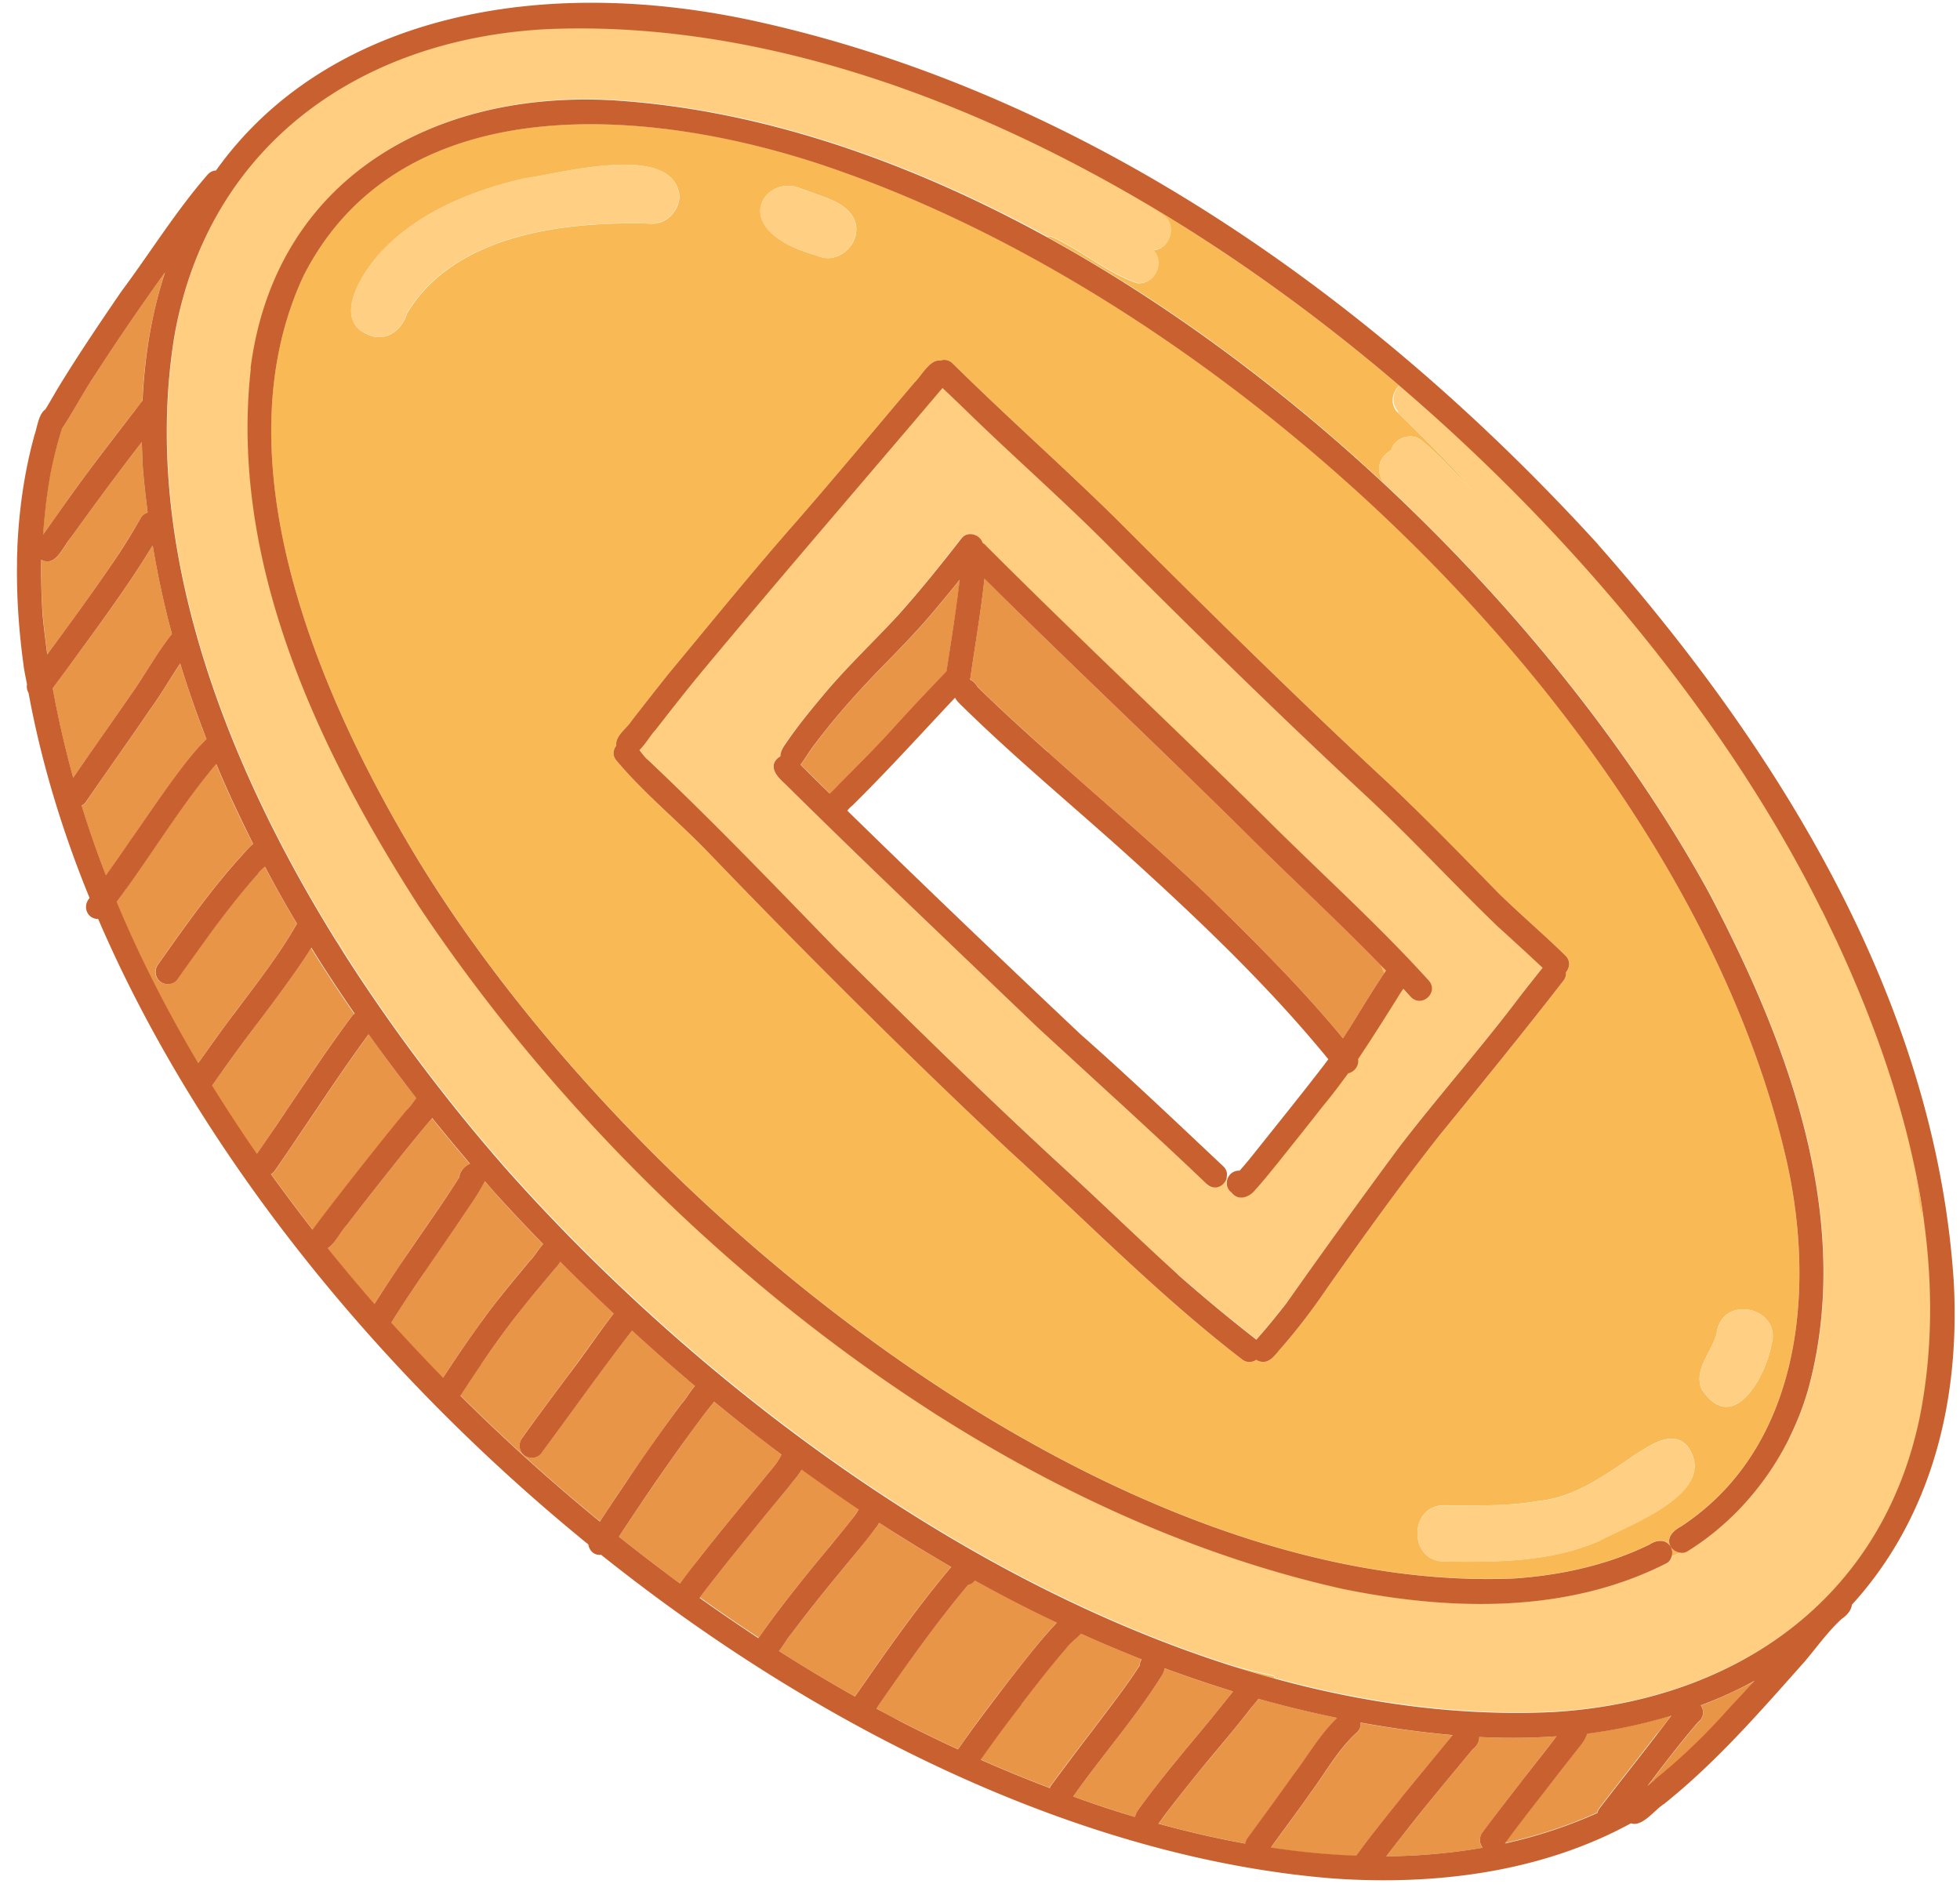 <svg width="114" height="110" viewBox="0 0 114 110" fill="none" xmlns="http://www.w3.org/2000/svg"><g clip-path="url(#clip0_1259_4879)"><path d="M80.51 56.59s.06-.1.1-.15l-.31-.31c.08.16.15.31.21.46zM67.63 12.5c.86.55.45 1.99-.56 2.06.71.72.06 2.04-.94 1.91-1.78-.61-3.28-1.95-5.01-2.71-.08.02-.15.01-.23.01 6.98 3.82 13.63 8.77 19.56 14.3-.36-.68-.38-1.35.47-1.9.19-.68 1.12-1.03 1.7-.6 1.11.89 2.05 1.97 3.05 2.98-1.36-1.62-2.89-3.09-4.39-4.57-.46-.5-.3-1.17.1-1.56-4.71-4.03-9.77-7.68-15.04-10.77.42.29.85.58 1.28.85h.01zM53.58 81.75c.38.24.76.46 1.14.69-.41-.26-.81-.52-1.21-.78.02.03.05.06.07.09zm58.32-10.7c-.19-1.44-.47-2.87-.8-4.29.17.9.33 1.8.45 2.71 0 .56.18 1.07.35 1.58zm-5.12-16.41c-.09-.2-.19-.4-.29-.6v.07c.1.18.18.36.28.53h.01zM65.19 64.2c-.27-.25-.54-.49-.81-.74.26.25.53.5.81.74zm6.4 32.68c.84.27 1.69.52 2.54.75a.495.495 0 01-.04-.13c-.84-.18-1.67-.39-2.5-.62zm-14.31-65.2c.05.05.11.1.16.16 0-.05-.01-.09 0-.14-.12-.05-.22-.12-.31-.18 0 .02.02.05.03.07.04.02.09.05.13.09h-.01zm43.249 22.4c.04.08.08.16.12.25a5.92 5.92 0 01-.12-.25zM81.27 58.04c.13-.16.25-.33.38-.49l-.04-.04c-.11.18-.22.35-.34.53z" fill="#F9BA55"/><path d="M97.18 89.96c-.31-.51.14-.95.57-1.17 6.97-4.56 7.85-13.66 6.19-21.17-5.57-24.71-31.51-49.36-54.97-57.64-10.24-3.68-25.48-5.37-31.31 6.04-4.87 10.42.6 23.69 6.01 32.91C35.42 69.02 63.72 92.82 88.06 91.8c2.01-.14 3.93-.48 5.81-1.12.75-.26 1.48-.56 2.1-.87.38-.26.94-.32 1.2.14.1.17.11.38.06.57.17-.07.34-.15.5-.23a.7.7 0 01-.55-.34v.01zm2.71-12.65c.55-2.04 3.73-1.16 3.15.87-.34 1.91-2.26 5.39-4.08 2.6-.48-1.25.77-2.26.93-3.47zM46.97 11.2c-.13-.12-.27-.21-.43-.28 1.06.51 2.55.68 3.13 1.81.6 1.27-.87 2.76-2.14 2.14-5.76-1.6-2.68-5.26-.56-3.67zm-23.28 6.99c-.23.83-.97 1.55-1.89 1.4-2.79-.7-.68-3.9.58-5.15 2.16-2.18 5.12-3.36 8.07-4.05 2.14-.29 8.69-2.15 9.07.99 0 .86-.74 1.67-1.63 1.63-4.94-.15-11.39.57-14.19 5.18h-.01zm50.84 60.2c-.32.35-.64.91-1.19.81a.644.644 0 01-.27-.11c-.23.17-.55.2-.86-.05-4.81-3.69-9.05-8.05-13.53-12.13-5.9-5.54-11.72-11.34-17.32-17.16-1.81-1.9-3.9-3.58-5.55-5.57-.19-.26-.14-.59.04-.82-.09-.55.63-1.01.91-1.47.71-.91 1.42-1.82 2.14-2.72 2.4-2.89 4.77-5.8 7.24-8.63 2.38-2.72 4.69-5.51 7.03-8.27.44-.42.9-1.38 1.54-1.3.23-.08.5-.04.73.2 3.07 3.03 6.3 5.88 9.37 8.9 5.23 5.23 10.5 10.42 15.92 15.46 2.2 2.08 4.31 4.26 6.43 6.42 1.26 1.23 2.6 2.37 3.86 3.6.34.31.29.73.06 1 .02.17-.03.35-.17.52-2.37 3.06-4.78 6.01-7.22 9.01-2.27 2.87-4.39 5.86-6.5 8.84-.82 1.21-1.7 2.37-2.66 3.47zM93.07 89.6c-2.85 1.26-5.99 1.26-9.04 1.22-2.11.02-2.12-3.28 0-3.27 1.82 0 3.65.08 5.45-.25 4.09-.38 7.01-5.04 8.66-3.19 1.93 2.65-3.26 4.53-5.07 5.48v.01z" fill="#F9BA55"/><path d="M60.81 43.62s.1.09.15.13c-.04-.05-.09-.09-.13-.14h-.02v.01zM19.57 54.75c.19.31.39.62.58.92-.16-.27-.32-.55-.47-.82-.04-.03-.08-.07-.12-.1h.01z" fill="#F9BA55"/><path d="M37.88 13c.89.04 1.63-.77 1.63-1.63-.37-3.13-6.92-1.28-9.07-.99-2.95.69-5.9 1.87-8.07 4.05-1.26 1.25-3.37 4.44-.58 5.15.92.15 1.66-.56 1.89-1.4 2.8-4.61 9.25-5.33 14.19-5.18h.01zm9.64 1.87c1.27.62 2.74-.87 2.14-2.14-.58-1.13-2.07-1.3-3.13-1.81.16.07.3.16.43.28-2.13-1.59-5.2 2.08.56 3.67zm50.62 69.25c-1.66-1.85-4.57 2.8-8.66 3.19-1.8.32-3.63.24-5.45.25-2.12-.02-2.11 3.28 0 3.27 3.06.04 6.2.04 9.04-1.22 1.81-.96 7-2.84 5.07-5.48v-.01zm4.901-5.94c.59-2.03-2.6-2.91-3.15-.87-.16 1.21-1.41 2.22-.93 3.47 1.82 2.78 3.74-.69 4.08-2.6z" fill="#FFCF83"/><path d="M61.11 103.86c.8-1.1 1.63-2.19 2.46-3.27.92-1.23 1.88-2.43 2.71-3.73 0-.13.05-.25.11-.36-1.19-.47-2.36-.96-3.53-1.49-.24.3-.64.56-.84.84-.91 1.06-1.77 2.16-2.62 3.26-.82 1.06-1.61 2.13-2.38 3.22 1.31.58 2.65 1.13 4.02 1.65.02-.04.03-.09.06-.13l.01.01zM15.98 65.59c.79-1.16 1.56-2.32 2.35-3.48.68-1.01 1.39-2 2.11-2.98.05-.07.11-.11.17-.15-.87-1.26-1.72-2.54-2.52-3.84-.15.25-.31.49-.47.73-.86 1.27-1.78 2.5-2.71 3.73-.86 1.14-1.7 2.29-2.53 3.47-.02.04-.04.07-.06.11a84.23 84.23 0 002.6 3.96c.36-.51.71-1.03 1.06-1.54v-.01zm-2.42-6.57c1.29-1.72 2.65-3.42 3.7-5.3-.64-1.09-1.27-2.19-1.86-3.31-.17.15-.33.3-.44.46.03-.03.04-.04.06-.07-.91 1-1.71 2.03-2.52 3.12-.75 1-1.48 2.02-2.19 3.05-.22.32-.7.35-1 .12-.31-.23-.36-.69-.12-1 1.49-2.11 3.01-4.27 4.74-6.19.21-.22.49-.56.78-.82-.77-1.52-1.49-3.07-2.14-4.64l-.04.04c-1.92 2.27-3.47 4.82-5.2 7.23l-.55.76c1.33 3.19 2.93 6.31 4.74 9.37.67-.95 1.34-1.89 2.04-2.81v-.01zm14.45 17.83c.89-1.22 1.85-2.38 2.81-3.53.26-.24.48-.67.76-.96-.91-.93-1.79-1.87-2.66-2.82-.24-.28-.48-.56-.73-.84-.42.83-.98 1.58-1.49 2.35-.65.97-1.41 2.05-2.03 2.97-.65.96-1.31 1.93-1.92 2.92.98 1.09 1.98 2.16 3.01 3.2.73-1.11 1.47-2.21 2.25-3.28v-.01zm20.23 13.12c.49-.59.98-1.18 1.45-1.8.08-.1.15-.2.21-.32.02-.03.04-.04.06-.07a93.98 93.98 0 01-3.319-2.32c-.2.34-.49.65-.72.96l-1.41 1.71c-.96 1.17-1.91 2.34-2.84 3.53-.32.41-.65.83-.96 1.25 1.13.81 2.27 1.59 3.42 2.34 1.28-1.84 2.7-3.57 4.12-5.29l-.01.01zM7.58 40.45c.85-1.16 1.52-2.46 2.42-3.58-.46-1.7-.83-3.41-1.12-5.15-1.32 2.19-2.84 4.25-4.34 6.31-.49.66-.98 1.33-1.47 2 .31 1.74.7 3.48 1.19 5.2 1.1-1.6 2.22-3.18 3.32-4.78zm27.31 48.04c.49-.74.97-1.47 1.46-2.19 1.07-1.57 2.16-3.13 3.29-4.66.24-.26.49-.71.78-1.04-1.25-1.05-2.46-2.12-3.66-3.22-1.78 2.31-3.48 4.71-5.22 7.06-.21.37-.73.45-1.05.19-.32-.25-.34-.68-.12-1 .87-1.22 1.78-2.43 2.67-3.63.9-1.19 1.74-2.43 2.65-3.61-1.06-.99-2.09-2-3.1-3.01-.09.13-.19.26-.29.37-.65.8-1.32 1.58-1.96 2.38-.83 1.04-1.6 2.12-2.35 3.21-.41.6-.81 1.21-1.21 1.82 2.6 2.59 5.32 5.04 8.11 7.32v.01zm20.44 2.65a90.7 90.7 0 01-4.2-2.57c-.05.12-.12.23-.21.32-.66.89-1.39 1.72-2.08 2.58-.97 1.17-1.92 2.36-2.83 3.58-.23.25-.44.67-.7.98 1.47.94 2.95 1.82 4.42 2.65.04-.08.09-.16.15-.23 1.69-2.45 3.4-4.88 5.31-7.16.04-.06.09-.11.14-.16v.01zM2.75 38.06c1.28-1.73 2.55-3.48 3.77-5.26.59-.87 1.14-1.77 1.67-2.68.09-.16.24-.26.4-.31-.11-.85-.21-1.71-.28-2.57a40.7 40.7 0 01-.06-1.53 167.61 167.61 0 00-4.1 5.52c-.46.52-.89 1.78-1.74 1.33-.02 1.07 0 2.14.08 3.21.07.76.16 1.52.27 2.28l-.01.01zm78.9 66.32c.94-1.16 1.89-2.3 2.84-3.45-1.8-.17-3.59-.41-5.36-.73a.66.66 0 01-.27.63c-1.09 1.02-1.82 2.38-2.72 3.57-.73 1.04-1.48 2.05-2.23 3.08 1.66.25 3.31.41 4.96.47.88-1.22 1.84-2.38 2.77-3.56l.01-.01zm-6.39-1.19c.83-1.09 1.51-2.33 2.52-3.27-1.53-.32-3.06-.68-4.57-1.11-.19.25-.43.49-.58.72-.7.88-1.42 1.75-2.14 2.61-.96 1.14-1.89 2.3-2.78 3.49-.1.14-.21.3-.32.44 1.67.46 3.37.85 5.06 1.16.02-.11.06-.22.13-.32.89-1.24 1.81-2.47 2.69-3.72h-.01zm-13.95-8.65c.05-.06.11-.11.16-.17-1.61-.76-3.2-1.58-4.77-2.45-.1.12-.24.21-.39.25-1.85 2.2-3.61 4.7-5.22 7.02-.03.06-.07.12-.11.18.46.25.91.5 1.37.73 1.09.56 2.22 1.11 3.37 1.64.87-1.26 1.79-2.49 2.73-3.7.93-1.18 1.84-2.39 2.86-3.5zM2.97 27.36c-.25 1.23-.38 2.48-.47 3.74.8-1.12 1.59-2.26 2.41-3.37.9-1.22 1.83-2.42 2.75-3.62.22-.25.41-.54.62-.8.13-2.73.58-5.22 1.31-7.46-1.42 1.98-2.81 3.98-4.12 6.04-.67 1-1.23 2.08-1.89 3.09-.24.79-.45 1.59-.62 2.4l.01-.02zM26.7 68.49c.03-.34.31-.66.63-.79-.74-.87-1.48-1.76-2.2-2.66-.03.03-.05.06-.08.09-.74.88-1.46 1.76-2.17 2.66-.92 1.16-1.84 2.32-2.74 3.5-.34.35-.65 1.05-1.09 1.32.88 1.09 1.79 2.18 2.72 3.24.63-.99 1.29-1.96 1.94-2.93.99-1.48 2.04-2.92 2.99-4.43zm61.99 34.87c.61-.79 1.23-1.57 1.84-2.37-1.45.1-2.95.12-4.49.04 0 .27-.14.54-.38.71-.96 1.16-1.92 2.31-2.87 3.48-.72.91-1.45 1.82-2.16 2.75 1.89-.02 3.76-.18 5.6-.5-.2-.25-.21-.6-.01-.87.8-1.09 1.63-2.17 2.47-3.23v-.01zm-65-38.82c.18-.17.35-.43.53-.67-.95-1.22-1.88-2.45-2.77-3.71-1.44 1.95-2.78 4-4.14 6-.44.65-.88 1.3-1.33 1.95a.52.52 0 01-.21.18c.79 1.09 1.59 2.17 2.43 3.24.86-1.16 1.75-2.31 2.65-3.44.94-1.19 1.88-2.38 2.85-3.54l-.01-.01zM69 101.7c.92-1.1 1.84-2.2 2.72-3.32a68.96 68.96 0 01-3.98-1.35c-.02.14-.07.28-.15.41-1.45 2.29-3.22 4.36-4.81 6.55-.11.15-.23.33-.36.5 1.19.43 2.39.82 3.6 1.19.02-.12.05-.23.13-.34.91-1.25 1.87-2.46 2.85-3.64zm27.42-.9c.29-.35.53-.7.78-1.02-1.55.47-3.18.83-4.9 1.05-.07.32-.33.65-.56.91-.61.81-1.24 1.6-1.87 2.4-.79 1.01-1.58 2.03-2.34 3.06 1.83-.41 3.63-.99 5.36-1.77.02-.09.06-.18.12-.26 1.12-1.47 2.28-2.91 3.4-4.38l.01.01zM7.66 48.77c.86-1.23 1.69-2.47 2.59-3.68.55-.73 1.1-1.47 1.76-2.09a61.83 61.83 0 01-1.53-4.4c-.59.88-1.12 1.8-1.74 2.66-1.2 1.77-2.46 3.5-3.66 5.27-.07.15-.2.26-.33.35.42 1.36.89 2.71 1.41 4.05.5-.71 1-1.43 1.5-2.15v-.01zM45.45 84.6c-1.33-1-2.63-2.02-3.91-3.07-.66.8-1.26 1.64-1.87 2.48-.81 1.13-1.6 2.29-2.39 3.44-.43.64-.86 1.29-1.28 1.93 1.17.93 2.35 1.85 3.55 2.72.36-.49.73-.96 1.1-1.44 1.4-1.79 2.86-3.53 4.3-5.29.2-.24.38-.48.5-.77zm55.29 14.59c.44-.48.88-.95 1.32-1.42-.99.54-2.04 1.01-3.13 1.43.19.28.2.69-.15.97-1.04 1.2-1.99 2.46-2.95 3.72.14-.12.29-.24.43-.36 1.66-1.35 3.09-2.74 4.49-4.33l-.01-.01zM48.79 45.63c1.01-1.02 2.03-2.03 3-3.09 1.07-1.19 2.17-2.35 3.27-3.5.19-1.22.37-2.44.54-3.57.08-.58.16-1.16.23-1.75-.53.66-1.06 1.3-1.6 1.94-.92 1.09-1.92 2.11-2.92 3.13-1.36 1.4-2.68 2.85-3.85 4.42-.33.4-.58.86-.89 1.27.57.56 1.14 1.12 1.7 1.68.18-.17.37-.34.52-.53zm24.03 3.17c-5.14-5.09-10.43-10.04-15.56-15.15-.21 1.93-.54 3.85-.82 5.77 0 .03-.01.07-.03.1.16.06.32.2.45.43 1.29 1.26 2.62 2.47 3.96 3.67h.02c.04.05.09.09.13.14 3.09 2.77 6.26 5.46 9.27 8.32 2.72 2.67 5.45 5.37 7.87 8.31.28-.42.55-.84.81-1.28.52-.84 1.05-1.69 1.59-2.52-.06-.15-.13-.31-.21-.46-2.43-2.51-5-4.87-7.48-7.33z" fill="#E99547"/><path d="M81.28 23.98c1.51 1.48 3.03 2.95 4.39 4.57-1-1-1.94-2.09-3.05-2.98-.58-.43-1.52-.08-1.7.6-.85.55-.84 1.22-.47 1.9 7.86 7.32 14.47 15.66 18.93 23.78.39.73.769 1.48 1.149 2.24.04.08.08.16.12.25 4.03 8.15 6.99 17.55 4.53 26.49-.28.97-.65 1.92-1.1 2.82-1.33 2.67-3.37 4.98-5.91 6.56-.13.08-.28.1-.42.08-.17.08-.33.15-.5.23-.05.17-.15.32-.31.4-5.8 2.95-12.63 2.76-18.86 1.48-8.09-1.81-15.99-5.32-23.34-9.97l-1.14-.69c-.02-.03-.05-.06-.07-.09-11.67-7.63-21.88-18.06-29.14-28.94-5.91-9.22-11.04-20.08-9.78-31.3 1.4-10.98 10.55-16.17 21-15.61 8.46.51 17.1 3.46 25.3 7.95.08 0 .15 0 .23-.01 1.73.77 3.23 2.1 5.01 2.71 1.01.14 1.66-1.18.94-1.91 1.01-.07 1.42-1.5.56-2.06-.43-.27-.86-.56-1.28-.85C55.24 5.12 43.21 1.15 31.73 1.67c-10.84.61-19.58 6.78-21.56 17.8-1.96 11.93 2.71 24.49 9.42 35.26.04.03.08.07.12.1.15.28.31.55.47.82 2.86 4.48 6.06 8.63 9.25 12.27 10.59 11.93 25.89 23.74 42.19 28.93.83.23 1.66.44 2.5.62.01.04.02.09.04.13 5.35 1.46 10.79 2.19 16.19 1.95 10.61-.63 19.25-6.59 21.38-17.36.71-3.71.71-7.46.21-11.16-.18-.51-.35-1.02-.35-1.58-.12-.91-.27-1.81-.45-2.71-.98-4.18-2.52-8.26-4.32-12.12-.09-.18-.18-.36-.28-.53v-.07c-.17-.37-.35-.73-.53-1.1-5.2-10.53-13.99-21.47-24.58-30.54-.41.4-.56 1.06-.1 1.56l-.05.04z" fill="#FFCE80"/><path d="M74.81 75.81a540.3 540.3 0 016.58-9.11c2.22-2.89 4.67-5.66 6.86-8.55.48-.63.98-1.25 1.47-1.87-.87-.82-1.76-1.63-2.64-2.43-2.6-2.51-5.02-5.15-7.66-7.6-4.99-4.63-9.88-9.43-14.68-14.24-2.76-2.79-5.72-5.38-8.53-8.12-.46-.45-.93-.88-1.39-1.33-4.63 5.46-9.31 10.87-13.89 16.37-.96 1.15-1.87 2.33-2.79 3.5-.28.29-.59.84-.95 1.19.17.22.33.44.49.56 3.75 3.55 7.33 7.28 10.93 10.98 4.36 4.3 8.72 8.6 13.23 12.74 2.24 2.05 4.41 4.18 6.66 6.21 1.48 1.31 3.01 2.57 4.57 3.79.61-.68 1.18-1.39 1.74-2.1v.01zm-4.61-6.93c-1.65-1.58-3.33-3.13-5.01-4.68-.27-.24-.54-.49-.81-.74l-4.02-3.69c-4.91-4.71-9.86-9.39-14.7-14.18-.44-.38-1.01-.98-.43-1.51.05-.04.1-.07.15-.1 0-.25.14-.52.3-.72.65-.97 1.4-1.87 2.14-2.77 1.36-1.63 2.9-3.08 4.34-4.64 1.32-1.46 2.55-3 3.76-4.55.33-.42 1.02-.25 1.2.21.09.07.19.13.31.18v.14c5.41 5.41 10.95 10.58 16.4 15.98 3.09 3.07 6.34 5.98 9.26 9.22.59.7-.42 1.63-1.07.93-.13-.14-.25-.28-.38-.42-.13.16-.25.33-.38.49-.75 1.19-1.5 2.39-2.29 3.56.08.39-.22.75-.58.83-.46.65-.95 1.29-1.47 1.91-.85 1.08-1.71 2.16-2.57 3.24-.43.54-.86 1.09-1.34 1.6-.3.42-.94.71-1.35.24-.02-.02-.03-.04-.05-.06a.689.689 0 01-.22-.83c-.03 0-.05-.02-.08-.02-.12.45-.66.79-1.14.39l.03-.01z" fill="#FFCE80"/><path d="M71.34 68.5c.06-.23.02-.48-.21-.68-2.74-2.58-5.46-5.17-8.28-7.66-4.56-4.3-9.09-8.63-13.57-13.01.09-.11.19-.22.3-.3 2.06-2.03 3.99-4.17 5.97-6.27.05.11.14.22.25.33 3.26 3.22 6.8 6.12 10.19 9.2 3.97 3.61 7.87 7.34 11.27 11.5-.08.11-.16.21-.24.32-1.25 1.63-2.56 3.25-3.85 4.87-.35.44-.7.88-1.07 1.29a.696.696 0 00-.69.44c-.11.28-.07.62.22.83.01.02.03.04.05.06.41.46 1.04.18 1.35-.24.47-.51.9-1.06 1.34-1.6.86-1.08 1.72-2.15 2.57-3.24.52-.62 1-1.26 1.47-1.91.36-.08.65-.44.58-.83.79-1.17 1.54-2.37 2.29-3.56.11-.18.22-.36.34-.53l.04.04c.13.14.25.28.38.42.64.69 1.66-.24 1.07-.93-2.92-3.23-6.17-6.15-9.26-9.22-5.46-5.41-10.99-10.57-16.4-15.98-.05-.05-.11-.1-.16-.16a.508.508 0 00-.13-.09c0-.03-.02-.05-.03-.07-.18-.46-.87-.64-1.2-.21-1.21 1.55-2.44 3.09-3.76 4.55-1.44 1.55-2.99 3.01-4.34 4.64-.75.9-1.49 1.8-2.14 2.77-.16.21-.3.47-.3.72-.05.03-.1.06-.15.1-.58.53 0 1.13.43 1.51 4.84 4.79 9.79 9.47 14.7 14.18l4.02 3.69c.27.25.54.49.81.74 1.68 1.55 3.36 3.1 5.01 4.68.48.4 1.03.07 1.14-.39h-.01zM46.56 44.48c.31-.41.56-.87.89-1.27 1.17-1.56 2.49-3.02 3.85-4.42 1-1.02 2-2.04 2.92-3.13.54-.64 1.08-1.29 1.6-1.94-.07.58-.15 1.17-.23 1.75-.16 1.13-.35 2.35-.54 3.57-1.1 1.15-2.2 2.31-3.27 3.5-.97 1.06-1.99 2.07-3 3.09-.15.18-.34.35-.52.53-.57-.56-1.14-1.12-1.7-1.68zm33.95 12.11c-.54.83-1.07 1.67-1.59 2.52-.26.43-.53.86-.81 1.28-2.43-2.95-5.15-5.64-7.87-8.31-3.01-2.86-6.18-5.55-9.27-8.32-.05-.04-.1-.09-.15-.13-1.34-1.2-2.67-2.41-3.96-3.67-.13-.23-.29-.37-.45-.43l.03-.1c.28-1.92.61-3.84.82-5.77 5.13 5.1 10.42 10.05 15.56 15.15 2.48 2.46 5.05 4.82 7.48 7.33l.31.31c-.03.05-.06.1-.1.15v-.01z" fill="#C8612F"/><path d="M90.91 57.07c.14-.17.19-.35.17-.52.23-.27.28-.69-.06-1-1.26-1.23-2.6-2.37-3.86-3.6-2.12-2.17-4.23-4.34-6.43-6.42-5.42-5.03-10.69-10.23-15.92-15.46-3.08-3.02-6.31-5.88-9.37-8.9-.23-.24-.5-.28-.73-.2-.64-.08-1.1.88-1.54 1.3-2.34 2.76-4.65 5.55-7.03 8.27-2.47 2.82-4.84 5.74-7.24 8.63-.72.9-1.43 1.81-2.14 2.72-.28.46-1 .92-.91 1.47-.18.23-.23.56-.04.82 1.65 1.99 3.75 3.67 5.55 5.57 5.6 5.82 11.42 11.62 17.32 17.16 4.48 4.08 8.72 8.43 13.53 12.13.3.25.63.21.86.05.08.06.17.09.27.11.55.1.86-.45 1.19-.81.96-1.1 1.84-2.26 2.66-3.47 2.11-2.99 4.24-5.97 6.5-8.84 2.44-3 4.85-5.95 7.22-9.01zM68.5 74.12c-2.25-2.04-4.42-4.16-6.66-6.21-4.51-4.14-8.87-8.44-13.23-12.74-3.6-3.71-7.17-7.43-10.93-10.98-.16-.12-.32-.35-.49-.56.36-.35.67-.9.95-1.19.92-1.18 1.84-2.36 2.79-3.5 4.58-5.5 9.26-10.91 13.89-16.37.46.44.93.88 1.39 1.33 2.81 2.74 5.77 5.32 8.53 8.12 4.8 4.81 9.7 9.61 14.68 14.24 2.63 2.44 5.06 5.09 7.66 7.6.89.81 1.77 1.61 2.64 2.43-.49.62-.99 1.24-1.47 1.87-2.19 2.89-4.64 5.66-6.86 8.55a489.38 489.38 0 00-6.58 9.11c-.56.71-1.13 1.42-1.74 2.1a97.656 97.656 0 01-4.57-3.79v-.01z" fill="#C8612F"/><path d="M14.59 21.42c-1.26 11.22 3.86 22.08 9.78 31.3 7.26 10.88 17.47 21.31 29.14 28.94.4.26.8.53 1.21.78 7.35 4.64 15.25 8.16 23.34 9.97 6.23 1.28 13.06 1.47 18.86-1.48.16-.08.26-.23.31-.4a.71.71 0 00-.06-.57c-.26-.45-.82-.4-1.2-.14-.62.31-1.35.61-2.1.87-1.89.64-3.8.98-5.81 1.12-24.34 1.02-52.65-22.78-64.39-42.87-5.41-9.22-10.87-22.49-6.01-32.91 5.83-11.42 21.08-9.72 31.31-6.04 23.46 8.29 49.4 32.93 54.971 57.64 1.66 7.51.78 16.61-6.19 21.17-.43.22-.87.66-.57 1.17.11.19.33.31.55.34.15.02.29 0 .42-.08 2.54-1.58 4.58-3.89 5.91-6.56v-.01c.45-.91.82-1.85 1.1-2.82 2.46-8.94-.5-18.34-4.53-26.49a5.92 5.92 0 01-.12-.25c-.38-.76-.76-1.51-1.15-2.24-4.46-8.12-11.07-16.46-18.93-23.78-5.94-5.53-12.59-10.47-19.56-14.3-8.19-4.49-16.83-7.44-25.3-7.95-10.45-.56-19.6 4.63-21 15.61l.02-.02z" fill="#C8612F"/><path d="M92.97 31.69C80 17.46 63.37 5.63 44.38 1.33c-13.14-3-25.52-.26-31.82 8.59-.18 0-.37.09-.52.28-1.83 2.11-3.31 4.51-4.98 6.75-1.26 1.84-2.51 3.69-3.67 5.59-.25.42-.49.85-.75 1.27-.4.28-.47 1.03-.63 1.48-.59 2.13-.9 4.33-1 6.54v.04c0 .23-.02.46-.02.69v.22c-.03 2.03.12 4.05.4 6.06.05.32.12.64.18.96-.03.17 0 .35.09.5.73 3.97 1.93 7.97 3.55 11.93-.02.03-.04.05-.06.08-.23.31-.19.75.12 1 .13.1.29.14.44.14 5.76 13.4 16.15 26.33 28.51 36.38.03.21.15.41.33.52.13.08.27.09.41.08 13.12 10.48 28.36 17.7 42.6 18.83 5.9.41 12.06-.35 17.3-3.21.67.23 1.38-.79 1.93-1.13 3.03-2.42 5.58-5.36 8.15-8.25.72-.84 1.36-1.76 2.18-2.51.29-.2.56-.49.59-.82 4.11-4.51 6.34-10.87 5.93-18.74-1.04-16.28-10.12-30.93-20.67-42.9v-.01zm13 21.26c.18.36.35.73.53 1.1.1.2.19.4.29.6 1.8 3.86 3.33 7.94 4.32 12.12.33 1.42.61 2.85.8 4.29.5 3.7.5 7.44-.21 11.16-2.13 10.77-10.77 16.73-21.38 17.36-5.4.25-10.83-.48-16.19-1.95-.85-.23-1.69-.48-2.54-.75-16.3-5.19-31.6-17-42.19-28.93-3.19-3.64-6.38-7.8-9.25-12.27-.2-.31-.39-.61-.58-.92-6.7-10.77-11.38-23.33-9.42-35.26C12.13 8.48 20.87 2.3 31.71 1.7c11.48-.52 23.51 3.45 34.64 9.96 5.27 3.08 10.33 6.74 15.04 10.77 10.6 9.07 19.38 20.01 24.58 30.54v-.02zm-9.72 50.57c-.14.12-.29.24-.43.36.96-1.26 1.92-2.53 2.95-3.72.35-.27.35-.68.15-.97 1.09-.41 2.14-.88 3.13-1.43-.44.47-.88.95-1.32 1.42-1.4 1.59-2.82 2.98-4.49 4.33l.01.01zm-8.71 3.69c.76-1.03 1.55-2.05 2.34-3.06.62-.8 1.25-1.6 1.87-2.4.22-.26.48-.59.56-.91 1.71-.22 3.34-.58 4.9-1.05-.26.32-.5.67-.78 1.02-1.12 1.47-2.28 2.91-3.4 4.38-.06.08-.1.17-.12.26-1.74.78-3.53 1.36-5.36 1.77l-.01-.01zm-20.16-1.14c.11-.14.22-.3.32-.44.9-1.19 1.83-2.35 2.78-3.49.72-.86 1.45-1.73 2.14-2.61.15-.22.39-.46.58-.72 1.51.43 3.03.79 4.57 1.11-1 .94-1.69 2.18-2.52 3.27-.88 1.25-1.79 2.48-2.69 3.72-.07.1-.11.21-.13.32-1.7-.31-3.39-.7-5.06-1.16h.01zm-15.03-5.96c-.45-.24-.91-.49-1.37-.73.04-.06.08-.12.11-.18 1.61-2.32 3.37-4.82 5.22-7.02.16-.03.29-.12.39-.25 1.57.87 3.15 1.69 4.77 2.45-.06.06-.11.12-.16.17-1.02 1.11-1.93 2.31-2.86 3.5-.93 1.22-1.86 2.44-2.73 3.7-1.15-.53-2.28-1.08-3.37-1.64zM19.06 72.6c.44-.27.75-.97 1.09-1.32.9-1.18 1.82-2.34 2.74-3.5.71-.9 1.43-1.78 2.17-2.66.03-.03.05-.06.08-.09.72.9 1.46 1.78 2.2 2.66-.32.13-.6.45-.63.79-.95 1.51-1.99 2.95-2.99 4.43-.66.96-1.31 1.94-1.94 2.93-.93-1.06-1.83-2.14-2.72-3.24zM5.48 21.88c1.31-2.05 2.7-4.06 4.12-6.04-.74 2.24-1.18 4.73-1.31 7.46-.22.26-.4.55-.62.8-.92 1.21-1.85 2.4-2.75 3.62-.82 1.11-1.61 2.24-2.41 3.37.09-1.25.23-2.5.47-3.74.17-.81.37-1.61.62-2.4.66-1.01 1.22-2.08 1.89-3.09l-.01.02zm80.75 85.59c-1.84.32-3.71.48-5.6.5.71-.92 1.43-1.84 2.16-2.75.95-1.17 1.91-2.32 2.87-3.48.24-.17.38-.44.38-.71 1.54.08 3.04.06 4.49-.04-.6.8-1.23 1.58-1.84 2.37-.83 1.07-1.67 2.14-2.47 3.23-.2.27-.18.62.01.87v.01zm-36.5-8.79a93.85 93.85 0 01-4.42-2.65c.26-.31.47-.73.7-.98.91-1.22 1.86-2.41 2.83-3.58.69-.86 1.43-1.69 2.08-2.58.09-.09.16-.21.21-.32 1.38.89 2.78 1.75 4.2 2.57-.05.05-.1.1-.14.16-1.91 2.28-3.62 4.72-5.31 7.16-.06.07-.11.15-.15.23v-.01zM39.55 92.1c-1.19-.87-2.37-1.78-3.55-2.72a151.698 151.698 0 013.67-5.37c.61-.83 1.21-1.68 1.87-2.48 1.28 1.05 2.58 2.08 3.91 3.07-.12.28-.3.53-.5.77-1.44 1.76-2.9 3.5-4.3 5.29-.37.47-.75.95-1.1 1.44zM15.76 68.29c.08-.04.15-.1.21-.18.45-.65.89-1.29 1.33-1.95 1.36-2 2.7-4.05 4.14-6 .9 1.26 1.83 2.49 2.77 3.71-.18.24-.35.5-.53.67-.97 1.16-1.91 2.35-2.85 3.54-.9 1.14-1.79 2.28-2.65 3.44-.83-1.06-1.64-2.15-2.43-3.24l.01.01zM2.41 32.56c.84.45 1.27-.81 1.74-1.33 1.33-1.86 2.7-3.71 4.1-5.52.01.5.03 1.01.06 1.53.07.86.17 1.72.28 2.57-.16.05-.31.15-.4.31-.52.91-1.07 1.81-1.67 2.68-1.22 1.78-2.49 3.52-3.77 5.26-.1-.76-.2-1.52-.27-2.28-.07-1.07-.1-2.14-.08-3.21l.01-.01zm2.13 5.47c1.5-2.06 3.02-4.13 4.34-6.31.29 1.74.66 3.46 1.12 5.15-.9 1.12-1.58 2.42-2.42 3.58-1.1 1.6-2.23 3.18-3.32 4.78a56.51 56.51 0 01-1.19-5.2c.49-.66.98-1.33 1.47-2zm.54 8.49c1.21-1.77 2.46-3.5 3.66-5.27.62-.85 1.15-1.78 1.74-2.66.45 1.48.97 2.95 1.53 4.4-.66.63-1.22 1.37-1.76 2.09-.89 1.2-1.73 2.45-2.59 3.68-.49.72-.99 1.43-1.5 2.15-.52-1.34-.99-2.69-1.41-4.05.14-.08.26-.2.33-.35v.01zm2.26 5.19c1.73-2.41 3.29-4.96 5.2-7.23l.04-.04c.65 1.57 1.38 3.11 2.14 4.64-.3.26-.57.6-.78.82-1.73 1.92-3.25 4.08-4.74 6.19-.23.3-.19.76.12 1 .29.23.78.2 1-.12.72-1.03 1.45-2.04 2.19-3.05.81-1.08 1.61-2.11 2.52-3.12-.02.03-.03.04-.06.07.1-.16.27-.31.44-.46.59 1.12 1.21 2.22 1.86 3.31-1.06 1.88-2.42 3.58-3.7 5.3-.7.92-1.37 1.87-2.04 2.81-1.81-3.05-3.41-6.18-4.74-9.37.18-.25.37-.5.55-.76v.01zm5.06 11.34c.82-1.17 1.66-2.33 2.53-3.47.93-1.23 1.85-2.46 2.71-3.73.16-.24.32-.48.47-.73.8 1.3 1.65 2.58 2.52 3.84-.06.04-.13.09-.17.15-.72.98-1.43 1.97-2.11 2.98-.79 1.16-1.57 2.32-2.35 3.48-.35.51-.7 1.02-1.06 1.54-.91-1.3-1.77-2.63-2.6-3.96.02-.04.05-.07.06-.11v.01zm12.28 10.97c.62-.92 1.38-2 2.03-2.97.51-.77 1.07-1.52 1.49-2.35.24.28.48.56.73.84.87.95 1.75 1.89 2.66 2.82-.28.29-.5.72-.76.96-.96 1.16-1.93 2.31-2.81 3.53-.78 1.07-1.52 2.17-2.25 3.28a113.79 113.79 0 01-3.01-3.2c.61-.99 1.27-1.96 1.92-2.92v.01zm3.31 5.33c.75-1.1 1.52-2.18 2.35-3.21.64-.81 1.31-1.59 1.96-2.38.1-.11.2-.23.29-.37 1.01 1.02 2.05 2.02 3.1 3.01-.91 1.18-1.74 2.43-2.65 3.61-.9 1.21-1.8 2.41-2.67 3.63-.23.31-.2.75.12 1 .32.26.84.18 1.05-.19 1.74-2.35 3.44-4.75 5.22-7.06 1.19 1.09 2.41 2.17 3.66 3.22-.29.33-.54.78-.78 1.04a108.53 108.53 0 00-3.29 4.66c-.49.72-.97 1.44-1.46 2.19-2.79-2.28-5.51-4.73-8.11-7.32.4-.61.8-1.22 1.21-1.82v-.01zM40.7 92.93c.31-.42.63-.83.96-1.25.93-1.19 1.89-2.36 2.84-3.53l1.41-1.71c.23-.31.52-.62.72-.96 1.09.79 2.2 1.57 3.32 2.32-.02.02-.04.04-.06.07-.05.12-.13.22-.21.32-.47.61-.96 1.2-1.45 1.8-1.43 1.72-2.84 3.46-4.12 5.29-1.14-.75-2.28-1.53-3.42-2.34l.01-.01zm18.71 6.19c.85-1.1 1.71-2.21 2.62-3.26.2-.29.59-.55.84-.84 1.17.53 2.34 1.02 3.53 1.49-.06.11-.11.22-.11.36-.83 1.29-1.79 2.5-2.71 3.73-.83 1.08-1.65 2.17-2.46 3.27-.03.04-.04.08-.06.13a80.41 80.41 0 01-4.02-1.65 80.81 80.81 0 012.38-3.22l-.01-.01zm3.01 5.37c.13-.17.25-.35.36-.5 1.59-2.19 3.37-4.26 4.81-6.55.08-.13.13-.27.15-.41 1.32.49 2.65.94 3.98 1.35-.89 1.12-1.8 2.23-2.72 3.32-.98 1.19-1.95 2.39-2.85 3.64a.83.83 0 00-.13.34 60.66 60.66 0 01-3.6-1.19zm13.72-.1c.9-1.19 1.62-2.55 2.72-3.57.23-.18.3-.41.27-.63 1.77.32 3.56.57 5.36.73-.95 1.15-1.9 2.3-2.84 3.45-.93 1.18-1.89 2.34-2.77 3.56-1.65-.06-3.31-.22-4.96-.47.74-1.03 1.5-2.04 2.23-3.08l-.01.01z" fill="#C8612F"/></g><defs><clipPath id="clip0_1259_4879"><path fill="#fff" transform="translate(.986 .16)" d="M0 0h112.702v109.203H0z"/></clipPath></defs></svg>